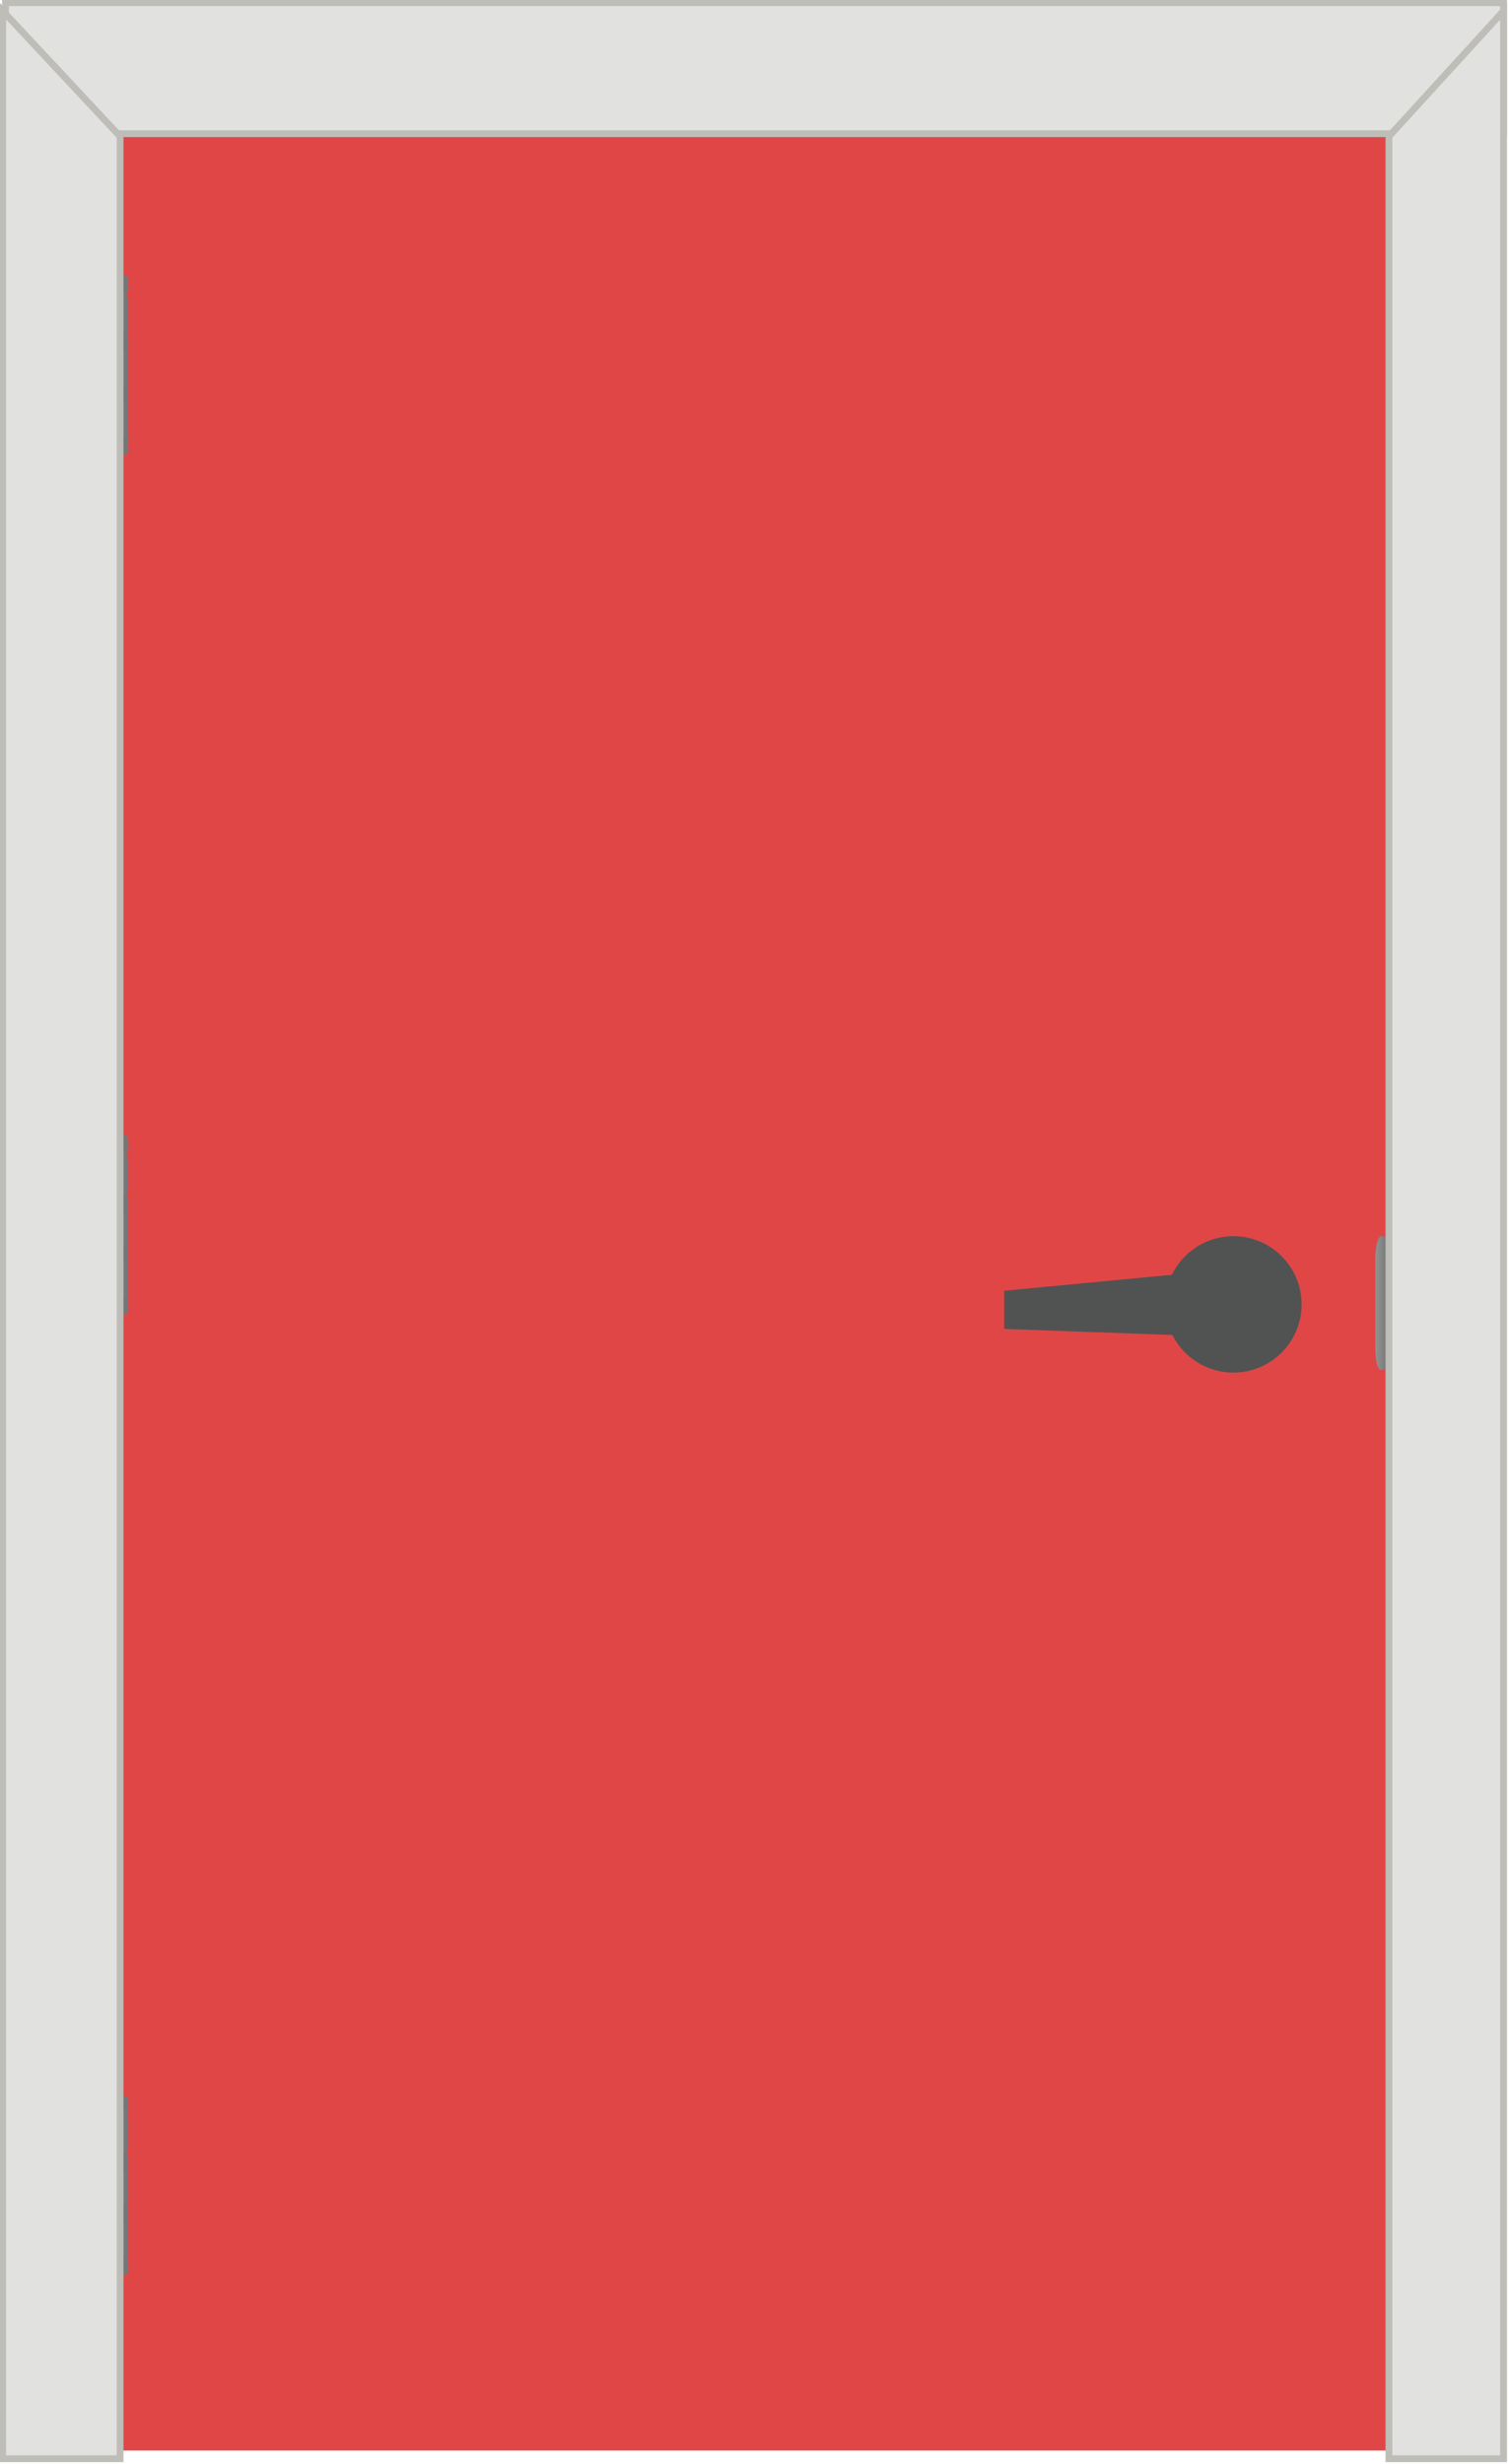 <?xml version="1.0" encoding="utf-8"?>
<!-- Generator: Adobe Illustrator 22.1.0, SVG Export Plug-In . SVG Version: 6.00 Build 0)  -->
<svg version="1.1" id="Layer_1" xmlns="http://www.w3.org/2000/svg" xmlns:xlink="http://www.w3.org/1999/xlink" x="0px" y="0px"
	 viewBox="0 0 55.3 90.3" style="enable-background:new 0 0 55.3 90.3;" xml:space="preserve">
<style type="text/css">
	.st0{opacity:3.000000e-02;}
	.st1{clip-path:url(#SVGID_2_);fill:#333333;}
	.st2{clip-path:url(#SVGID_4_);}
	.st3{fill:#CACAC9;}
	.st4{fill:#DBA47B;}
	.st5{fill:#3B2418;}
	.st6{fill:#24140E;}
	.st7{fill:none;stroke:#686A2D;stroke-linecap:round;stroke-miterlimit:10;}
	.st8{fill:none;stroke:#686A2D;stroke-miterlimit:10;}
	.st9{fill:#101626;}
	.st10{fill:#111217;}
	.st11{fill:url(#SVGID_5_);}
	.st12{fill:#F1B682;}
	.st13{fill:url(#SVGID_6_);}
	.st14{fill:#EFD1B6;}
	.st15{fill:#CADAE3;}
	.st16{fill:#D5E4F1;}
	.st17{fill:#244274;}
	.st18{fill:#FFFFFF;}
	.st19{fill:#FCFDFF;}
	.st20{fill:url(#SVGID_7_);}
	.st21{fill:url(#SVGID_8_);}
	.st22{fill:#232320;}
	.st23{fill:url(#SVGID_9_);}
	.st24{fill:#EBA775;}
	.st25{opacity:0.3;}
	.st26{fill:url(#SVGID_10_);}
	.st27{fill:url(#SVGID_11_);}
	.st28{fill:#1F8BC7;}
	.st29{fill:#B68567;}
	.st30{fill:url(#SVGID_12_);}
	.st31{opacity:0.45;}
	.st32{fill:#353433;}
	.st33{fill:url(#SVGID_13_);}
	.st34{fill:#CD946F;}
	.st35{fill:#BB8869;}
	.st36{opacity:0.8;fill:#FFFFFF;}
	.st37{fill:#C68D66;}
	.st38{fill:#DD9B7A;}
	.st39{fill:url(#SVGID_14_);}
	.st40{fill:#FFD9C0;}
	.st41{opacity:0.9;fill:#F9E6DC;}
	.st42{fill:url(#SVGID_15_);}
	.st43{fill:url(#SVGID_16_);}
	.st44{fill:url(#SVGID_17_);}
	.st45{fill:url(#SVGID_18_);}
	.st46{fill:url(#SVGID_19_);stroke:#D79F67;stroke-width:0.25;}
	.st47{fill:url(#SVGID_20_);stroke:#D79F67;stroke-width:0.25;}
	.st48{fill:url(#SVGID_21_);stroke:#D79F67;stroke-width:0.25;}
	.st49{fill:url(#SVGID_22_);stroke:#D79F67;stroke-width:0.25;}
	.st50{fill:none;stroke:#B58E71;stroke-width:0.25;}
	.st51{fill:url(#SVGID_23_);stroke:#D79F67;stroke-width:0.25;}
	.st52{fill:url(#SVGID_24_);stroke:#D79F67;stroke-width:0.25;}
	.st53{fill:url(#SVGID_25_);stroke:#D79F67;stroke-width:0.25;}
	.st54{fill:url(#SVGID_26_);stroke:#D79F67;stroke-width:0.25;}
	.st55{fill:url(#SVGID_27_);stroke:#D79F67;stroke-width:0.25;}
	.st56{fill:url(#SVGID_28_);stroke:#D79F67;stroke-width:0.25;}
	.st57{fill:#EF5452;}
	.st58{fill:#FFFFFF;stroke:#FFFFFF;}
	.st59{fill:#7D451F;}
	.st60{fill:url(#SVGID_29_);}
	.st61{fill:#A35B30;}
	.st62{fill:#376E4C;}
	.st63{fill:url(#SVGID_30_);}
	.st64{fill:url(#SVGID_31_);}
	.st65{fill:url(#SVGID_32_);}
	.st66{fill:url(#SVGID_33_);}
	.st67{fill:url(#SVGID_34_);}
	.st68{fill:#443D2E;}
	.st69{fill:url(#SVGID_35_);}
	.st70{fill:url(#SVGID_36_);}
	.st71{fill:url(#SVGID_37_);}
	.st72{fill:#814721;}
	.st73{fill:url(#SVGID_38_);}
	.st74{fill:#245137;}
	.st75{fill:#CCC7BA;}
	.st76{fill:url(#SVGID_39_);}
	.st77{fill:url(#SVGID_40_);}
	.st78{fill:url(#SVGID_41_);}
	.st79{fill:url(#SVGID_42_);}
	.st80{fill:url(#SVGID_43_);}
	.st81{fill:url(#SVGID_44_);}
	.st82{fill:url(#SVGID_45_);}
	.st83{fill:url(#SVGID_46_);}
	.st84{fill:url(#SVGID_47_);}
	.st85{fill:url(#SVGID_48_);}
	.st86{fill:url(#SVGID_49_);}
	.st87{fill:url(#SVGID_50_);}
	.st88{fill:url(#SVGID_51_);}
	.st89{fill:url(#SVGID_52_);}
	.st90{fill:url(#SVGID_53_);}
	.st91{fill:url(#SVGID_54_);}
	.st92{fill:url(#SVGID_55_);}
	.st93{fill:url(#SVGID_56_);}
	.st94{fill:url(#SVGID_57_);}
	.st95{fill:url(#SVGID_58_);}
	.st96{fill:url(#SVGID_59_);}
	.st97{fill:url(#SVGID_60_);}
	.st98{fill:#515353;}
	.st99{fill:#E1E2E0;stroke:#BFBDB8;stroke-width:0.25;stroke-miterlimit:10;}
	.st100{fill:#E04646;}
	.st101{fill:url(#SVGID_61_);}
	.st102{fill:url(#SVGID_62_);}
	.st103{fill:url(#SVGID_63_);}
	.st104{fill:url(#SVGID_64_);}
	.st105{fill:url(#SVGID_65_);}
	.st106{fill:url(#SVGID_66_);}
	.st107{fill:url(#SVGID_67_);}
	.st108{fill:url(#SVGID_68_);}
	.st109{fill:url(#SVGID_69_);}
	.st110{fill:url(#SVGID_70_);}
	.st111{fill:url(#SVGID_71_);}
	.st112{fill:url(#SVGID_72_);}
	.st113{fill:url(#SVGID_73_);}
	.st114{fill:url(#SVGID_74_);}
	.st115{fill:url(#SVGID_75_);}
	.st116{fill:url(#SVGID_76_);}
	.st117{fill:url(#SVGID_77_);}
	.st118{fill:url(#SVGID_78_);}
	.st119{fill:url(#SVGID_79_);}
	.st120{fill:url(#SVGID_80_);}
	.st121{fill:url(#SVGID_81_);}
	.st122{fill:url(#SVGID_82_);}
	.st123{fill:#5F6062;}
	.st124{fill:#1A381D;}
	.st125{fill:#3A8441;}
</style>
<g>
	<g>
		<rect x="3.7" y="1.2" class="st100" width="47.5" height="88.6"/>
		<g>
			<g>
				<g>
					
						<linearGradient id="SVGID_2_" gradientUnits="userSpaceOnUse" x1="-11910.37" y1="15.299" x2="-11909.656" y2="15.299" gradientTransform="matrix(-1 0 0 1 -11905.678 0)">
						<stop  offset="0" style="stop-color:#757676"/>
						<stop  offset="1" style="stop-color:#969696"/>
					</linearGradient>
					<path style="fill:url(#SVGID_2_);" d="M4,15.9c0,0.2,0.1,0.3,0.3,0.3h0.1c0.2,0,0.3-0.1,0.3-0.3v-1.1c0-0.2-0.1-0.3-0.3-0.3
						H4.3c-0.2,0-0.3,0.1-0.3,0.3V15.9z"/>
					
						<linearGradient id="SVGID_4_" gradientUnits="userSpaceOnUse" x1="-11910.441" y1="16.344" x2="-11909.585" y2="16.344" gradientTransform="matrix(-1 0 0 1 -11905.678 0)">
						<stop  offset="0.124" style="stop-color:#757676"/>
						<stop  offset="0.204" style="stop-color:#757676"/>
					</linearGradient>
					<path style="fill:url(#SVGID_4_);" d="M3.9,16.6c0,0.1,0.2,0.1,0.3,0.1h0.2c0.2,0,0.3-0.1,0.3-0.1v-0.5C4.8,16,4.6,16,4.4,16
						H4.2c-0.2,0-0.3,0.1-0.3,0.1V16.6z"/>
				</g>
				
					<linearGradient id="SVGID_5_" gradientUnits="userSpaceOnUse" x1="-11910.441" y1="10.424" x2="-11909.585" y2="10.424" gradientTransform="matrix(-1 0 0 1 -11905.678 0)">
					<stop  offset="0.124" style="stop-color:#757676"/>
					<stop  offset="0.204" style="stop-color:#757676"/>
				</linearGradient>
				<path class="st11" d="M3.9,10.7c0,0.1,0.2,0.1,0.3,0.1h0.2c0.2,0,0.3-0.1,0.3-0.1v-0.5c0-0.1-0.2-0.1-0.3-0.1H4.2
					c-0.2,0-0.3,0.1-0.3,0.1V10.7z"/>
				<g>
					
						<linearGradient id="SVGID_6_" gradientUnits="userSpaceOnUse" x1="-11910.37" y1="13.402" x2="-11909.656" y2="13.402" gradientTransform="matrix(-1 0 0 1 -11905.678 0)">
						<stop  offset="0" style="stop-color:#757676"/>
						<stop  offset="1" style="stop-color:#969696"/>
					</linearGradient>
					<path class="st13" d="M4,14c0,0.2,0.1,0.3,0.3,0.3h0.1c0.2,0,0.3-0.1,0.3-0.3v-1.1c0-0.2-0.1-0.3-0.3-0.3H4.3
						c-0.2,0-0.3,0.1-0.3,0.3V14z"/>
					
						<linearGradient id="SVGID_7_" gradientUnits="userSpaceOnUse" x1="-11910.441" y1="14.448" x2="-11909.585" y2="14.448" gradientTransform="matrix(-1 0 0 1 -11905.678 0)">
						<stop  offset="0.124" style="stop-color:#757676"/>
						<stop  offset="0.204" style="stop-color:#757676"/>
					</linearGradient>
					<path class="st20" d="M3.9,14.7c0,0.1,0.2,0.1,0.3,0.1h0.2c0.2,0,0.3-0.1,0.3-0.1v-0.5c0-0.1-0.2-0.1-0.3-0.1H4.2
						c-0.2,0-0.3,0.1-0.3,0.1V14.7z"/>
				</g>
				<g>
					
						<linearGradient id="SVGID_8_" gradientUnits="userSpaceOnUse" x1="-11910.37" y1="11.505" x2="-11909.656" y2="11.505" gradientTransform="matrix(-1 0 0 1 -11905.678 0)">
						<stop  offset="0" style="stop-color:#757676"/>
						<stop  offset="1" style="stop-color:#969696"/>
					</linearGradient>
					<path class="st21" d="M4,12.1c0,0.2,0.1,0.3,0.3,0.3h0.1c0.2,0,0.3-0.1,0.3-0.3v-1.1c0-0.2-0.1-0.3-0.3-0.3H4.3
						c-0.2,0-0.3,0.1-0.3,0.3V12.1z"/>
					
						<linearGradient id="SVGID_9_" gradientUnits="userSpaceOnUse" x1="-11910.441" y1="12.551" x2="-11909.585" y2="12.551" gradientTransform="matrix(-1 0 0 1 -11905.678 0)">
						<stop  offset="0.124" style="stop-color:#757676"/>
						<stop  offset="0.204" style="stop-color:#757676"/>
					</linearGradient>
					<path class="st23" d="M3.9,12.8c0,0.1,0.2,0.1,0.3,0.1h0.2c0.2,0,0.3-0.1,0.3-0.1v-0.5c0-0.1-0.2-0.1-0.3-0.1H4.2
						c-0.2,0-0.3,0.1-0.3,0.1V12.8z"/>
				</g>
			</g>
			<g>
				<g>
					
						<linearGradient id="SVGID_10_" gradientUnits="userSpaceOnUse" x1="-11910.37" y1="46.851" x2="-11909.656" y2="46.851" gradientTransform="matrix(-1 0 0 1 -11905.678 0)">
						<stop  offset="0" style="stop-color:#757676"/>
						<stop  offset="1" style="stop-color:#969696"/>
					</linearGradient>
					<path class="st26" d="M4,47.4c0,0.2,0.1,0.3,0.3,0.3h0.1c0.2,0,0.3-0.1,0.3-0.3v-1.1c0-0.2-0.1-0.3-0.3-0.3H4.3
						C4.1,46,4,46.1,4,46.3V47.4z"/>
					
						<linearGradient id="SVGID_11_" gradientUnits="userSpaceOnUse" x1="-11910.441" y1="47.897" x2="-11909.585" y2="47.897" gradientTransform="matrix(-1 0 0 1 -11905.678 0)">
						<stop  offset="0.124" style="stop-color:#757676"/>
						<stop  offset="0.204" style="stop-color:#757676"/>
					</linearGradient>
					<path class="st27" d="M3.9,48.1c0,0.1,0.2,0.1,0.3,0.1h0.2c0.2,0,0.3-0.1,0.3-0.1v-0.5c0-0.1-0.2-0.1-0.3-0.1H4.2
						c-0.2,0-0.3,0.1-0.3,0.1V48.1z"/>
				</g>
				
					<linearGradient id="SVGID_12_" gradientUnits="userSpaceOnUse" x1="-11910.441" y1="41.977" x2="-11909.585" y2="41.977" gradientTransform="matrix(-1 0 0 1 -11905.678 0)">
					<stop  offset="0.124" style="stop-color:#757676"/>
					<stop  offset="0.204" style="stop-color:#757676"/>
				</linearGradient>
				<path class="st30" d="M3.9,42.2c0,0.1,0.2,0.1,0.3,0.1h0.2c0.2,0,0.3-0.1,0.3-0.1v-0.5c0-0.1-0.2-0.1-0.3-0.1H4.2
					c-0.2,0-0.3,0.1-0.3,0.1V42.2z"/>
				<g>
					
						<linearGradient id="SVGID_13_" gradientUnits="userSpaceOnUse" x1="-11910.37" y1="44.955" x2="-11909.656" y2="44.955" gradientTransform="matrix(-1 0 0 1 -11905.678 0)">
						<stop  offset="0" style="stop-color:#757676"/>
						<stop  offset="1" style="stop-color:#969696"/>
					</linearGradient>
					<path class="st33" d="M4,45.5c0,0.2,0.1,0.3,0.3,0.3h0.1c0.2,0,0.3-0.1,0.3-0.3v-1.1c0-0.2-0.1-0.3-0.3-0.3H4.3
						c-0.2,0-0.3,0.1-0.3,0.3V45.5z"/>
					
						<linearGradient id="SVGID_14_" gradientUnits="userSpaceOnUse" x1="-11910.441" y1="46.001" x2="-11909.585" y2="46.001" gradientTransform="matrix(-1 0 0 1 -11905.678 0)">
						<stop  offset="0.124" style="stop-color:#757676"/>
						<stop  offset="0.204" style="stop-color:#757676"/>
					</linearGradient>
					<path class="st39" d="M3.9,46.2c0,0.1,0.2,0.1,0.3,0.1h0.2c0.2,0,0.3-0.1,0.3-0.1v-0.5c0-0.1-0.2-0.1-0.3-0.1H4.2
						c-0.2,0-0.3,0.1-0.3,0.1V46.2z"/>
				</g>
				<g>
					
						<linearGradient id="SVGID_15_" gradientUnits="userSpaceOnUse" x1="-11910.37" y1="43.058" x2="-11909.656" y2="43.058" gradientTransform="matrix(-1 0 0 1 -11905.678 0)">
						<stop  offset="0" style="stop-color:#757676"/>
						<stop  offset="1" style="stop-color:#969696"/>
					</linearGradient>
					<path class="st42" d="M4,43.6c0,0.2,0.1,0.3,0.3,0.3h0.1c0.2,0,0.3-0.1,0.3-0.3v-1.1c0-0.2-0.1-0.3-0.3-0.3H4.3
						c-0.2,0-0.3,0.1-0.3,0.3V43.6z"/>
					
						<linearGradient id="SVGID_16_" gradientUnits="userSpaceOnUse" x1="-11910.441" y1="44.104" x2="-11909.585" y2="44.104" gradientTransform="matrix(-1 0 0 1 -11905.678 0)">
						<stop  offset="0.124" style="stop-color:#757676"/>
						<stop  offset="0.204" style="stop-color:#757676"/>
					</linearGradient>
					<path class="st43" d="M3.9,44.4c0,0.1,0.2,0.1,0.3,0.1h0.2c0.2,0,0.3-0.1,0.3-0.1v-0.5c0-0.1-0.2-0.1-0.3-0.1H4.2
						c-0.2,0-0.3,0.1-0.3,0.1V44.4z"/>
				</g>
			</g>
			<g>
				<g>
					
						<linearGradient id="SVGID_17_" gradientUnits="userSpaceOnUse" x1="-11910.37" y1="81.983" x2="-11909.656" y2="81.983" gradientTransform="matrix(-1 0 0 1 -11905.678 0)">
						<stop  offset="0" style="stop-color:#757676"/>
						<stop  offset="1" style="stop-color:#969696"/>
					</linearGradient>
					<path class="st44" d="M4,82.6c0,0.2,0.1,0.3,0.3,0.3h0.1c0.2,0,0.3-0.1,0.3-0.3v-1.1c0-0.2-0.1-0.3-0.3-0.3H4.3
						c-0.2,0-0.3,0.1-0.3,0.3V82.6z"/>
					
						<linearGradient id="SVGID_18_" gradientUnits="userSpaceOnUse" x1="-11910.441" y1="83.029" x2="-11909.585" y2="83.029" gradientTransform="matrix(-1 0 0 1 -11905.678 0)">
						<stop  offset="0.124" style="stop-color:#757676"/>
						<stop  offset="0.204" style="stop-color:#757676"/>
					</linearGradient>
					<path class="st45" d="M3.9,83.3c0,0.1,0.2,0.1,0.3,0.1h0.2c0.2,0,0.3-0.1,0.3-0.1v-0.5c0-0.1-0.2-0.1-0.3-0.1H4.2
						c-0.2,0-0.3,0.1-0.3,0.1V83.3z"/>
				</g>
				
					<linearGradient id="SVGID_19_" gradientUnits="userSpaceOnUse" x1="-11910.441" y1="77.109" x2="-11909.585" y2="77.109" gradientTransform="matrix(-1 0 0 1 -11905.678 0)">
					<stop  offset="0.124" style="stop-color:#757676"/>
					<stop  offset="0.204" style="stop-color:#757676"/>
				</linearGradient>
				<path style="fill:url(#SVGID_19_);" d="M3.9,77.4c0,0.1,0.2,0.1,0.3,0.1h0.2c0.2,0,0.3-0.1,0.3-0.1v-0.5c0-0.1-0.2-0.1-0.3-0.1
					H4.2c-0.2,0-0.3,0.1-0.3,0.1V77.4z"/>
				<g>
					
						<linearGradient id="SVGID_20_" gradientUnits="userSpaceOnUse" x1="-11910.37" y1="80.087" x2="-11909.656" y2="80.087" gradientTransform="matrix(-1 0 0 1 -11905.678 0)">
						<stop  offset="0" style="stop-color:#757676"/>
						<stop  offset="1" style="stop-color:#969696"/>
					</linearGradient>
					<path style="fill:url(#SVGID_20_);" d="M4,80.7c0,0.2,0.1,0.3,0.3,0.3h0.1c0.2,0,0.3-0.1,0.3-0.3v-1.1c0-0.2-0.1-0.3-0.3-0.3
						H4.3c-0.2,0-0.3,0.1-0.3,0.3V80.7z"/>
					
						<linearGradient id="SVGID_21_" gradientUnits="userSpaceOnUse" x1="-11910.441" y1="81.133" x2="-11909.585" y2="81.133" gradientTransform="matrix(-1 0 0 1 -11905.678 0)">
						<stop  offset="0.124" style="stop-color:#757676"/>
						<stop  offset="0.204" style="stop-color:#757676"/>
					</linearGradient>
					<path style="fill:url(#SVGID_21_);" d="M3.9,81.4c0,0.1,0.2,0.1,0.3,0.1h0.2c0.2,0,0.3-0.1,0.3-0.1v-0.5c0-0.1-0.2-0.1-0.3-0.1
						H4.2c-0.2,0-0.3,0.1-0.3,0.1V81.4z"/>
				</g>
				<g>
					
						<linearGradient id="SVGID_22_" gradientUnits="userSpaceOnUse" x1="-11910.37" y1="78.19" x2="-11909.656" y2="78.19" gradientTransform="matrix(-1 0 0 1 -11905.678 0)">
						<stop  offset="0" style="stop-color:#757676"/>
						<stop  offset="1" style="stop-color:#969696"/>
					</linearGradient>
					<path style="fill:url(#SVGID_22_);" d="M4,78.8C4,78.9,4.1,79,4.3,79h0.1c0.2,0,0.3-0.1,0.3-0.3v-1.1c0-0.2-0.1-0.3-0.3-0.3
						H4.3c-0.2,0-0.3,0.1-0.3,0.3V78.8z"/>
					
						<linearGradient id="SVGID_23_" gradientUnits="userSpaceOnUse" x1="-11910.441" y1="79.236" x2="-11909.585" y2="79.236" gradientTransform="matrix(-1 0 0 1 -11905.678 0)">
						<stop  offset="0.124" style="stop-color:#757676"/>
						<stop  offset="0.204" style="stop-color:#757676"/>
					</linearGradient>
					<path style="fill:url(#SVGID_23_);" d="M3.9,79.5c0,0.1,0.2,0.1,0.3,0.1h0.2c0.2,0,0.3-0.1,0.3-0.1V79c0-0.1-0.2-0.1-0.3-0.1
						H4.2c-0.2,0-0.3,0.1-0.3,0.1V79.5z"/>
				</g>
			</g>
		</g>
		<g>
			
				<linearGradient id="SVGID_24_" gradientUnits="userSpaceOnUse" x1="-11956.595" y1="47.787" x2="-11956.095" y2="47.787" gradientTransform="matrix(-1 0 0 1 -11905.678 0)">
				<stop  offset="0" style="stop-color:#757676"/>
				<stop  offset="1" style="stop-color:#969696"/>
			</linearGradient>
			<path style="fill:url(#SVGID_24_);" d="M50.4,49.4c0,0.5,0.1,0.8,0.2,0.8h0.1c0.1,0,0.2-0.4,0.2-0.8v-3.3c0-0.5-0.1-0.8-0.2-0.8
				h-0.1c-0.1,0-0.2,0.4-0.2,0.8V49.4z"/>
			<ellipse class="st98" cx="45.2" cy="47.8" rx="2.5" ry="2.5"/>
			<ellipse class="st98" cx="45.2" cy="47.8" rx="1.2" ry="1.2"/>
			<polygon class="st98" points="36.8,48.7 45.2,49 45.2,46.5 36.8,47.3 			"/>
		</g>
	</g>
	<rect x="0.2" y="0.1" class="st99" width="54.9" height="4.8"/>
	<polygon class="st99" points="50.9,90.1 50.9,5 55.1,0.4 55.1,90.1 	"/>
	<polygon class="st99" points="4.4,90.1 4.4,5 0.1,0.4 0.1,90.1 	"/>
</g>
</svg>

